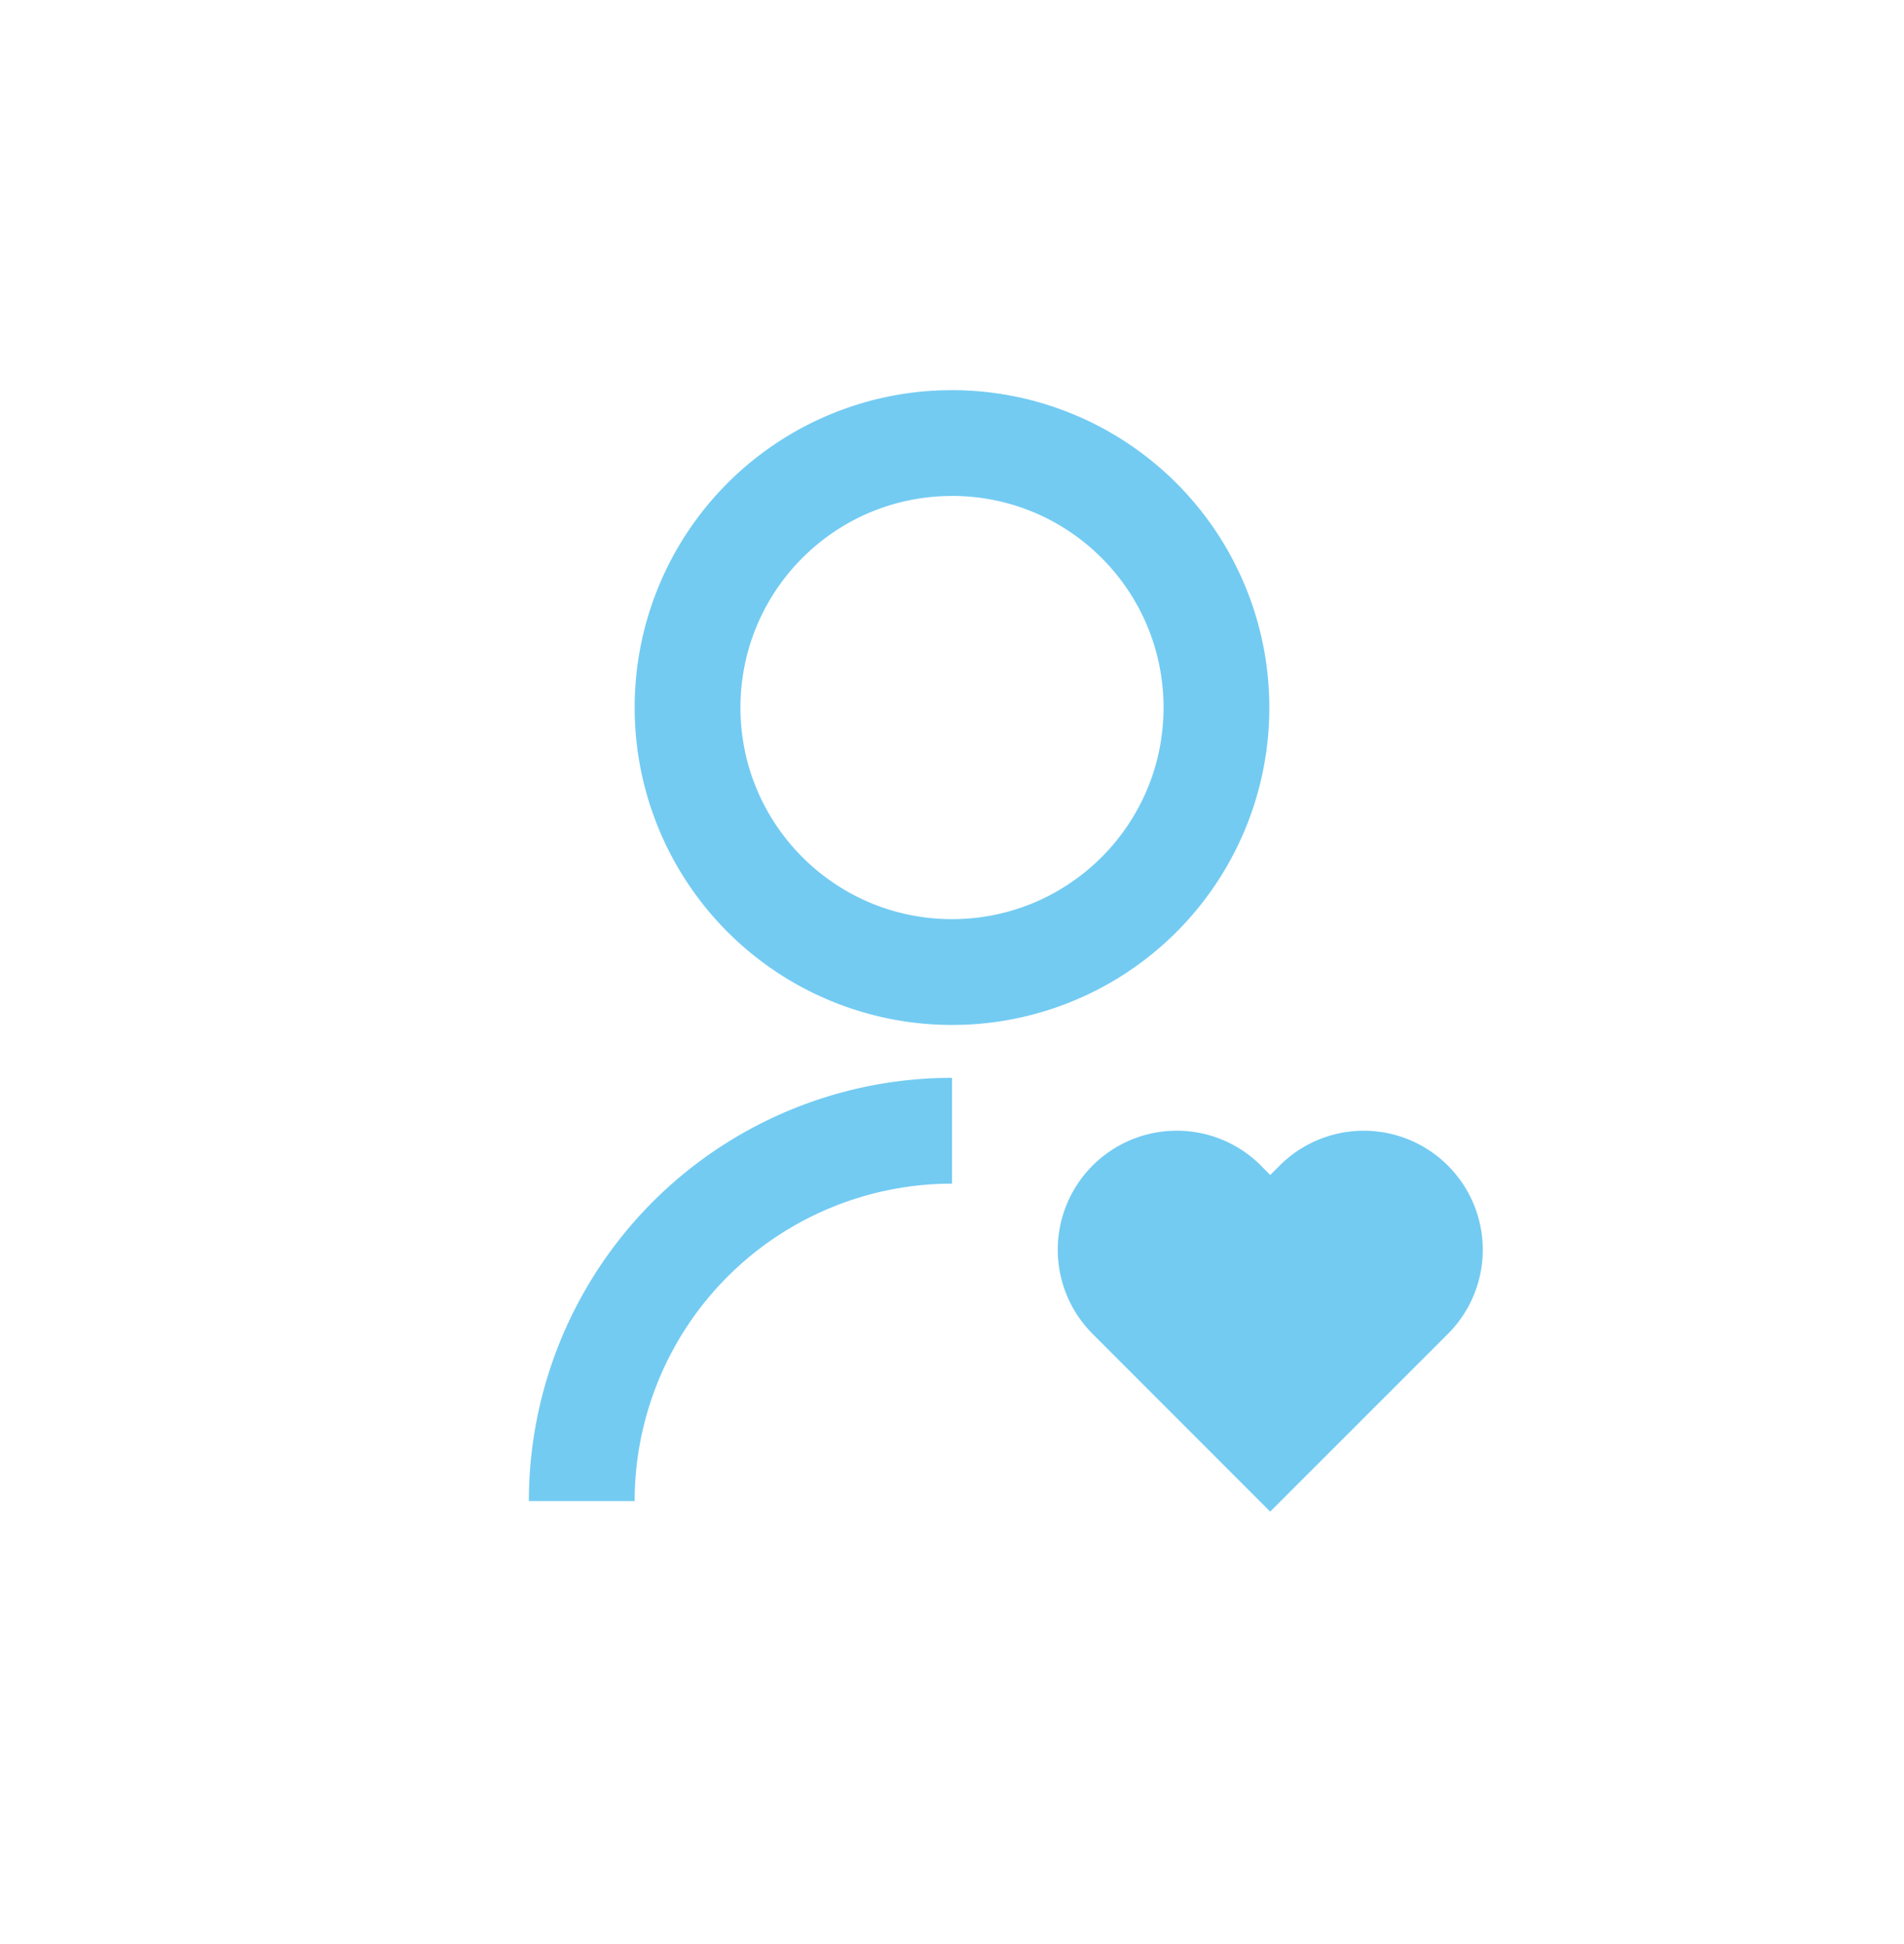 <svg xmlns="http://www.w3.org/2000/svg" width="48" height="49" fill="none" xmlns:v="https://vecta.io/nano"><g clip-path="url(#A)"><path d="M31.788 29.379l.235.236.237-.236a3 3 0 0 1 2.121-.879 3 3 0 0 1 2.121.879 3 3 0 0 1 .879 2.121 3 3 0 0 1-.879 2.121l-4.48 4.479-4.477-4.479a3 3 0 0 1 0-4.243 3 3 0 0 1 4.243 0zM24 27.167v2.667a8 8 0 0 0-8 8h-2.667c0-2.771 1.079-5.434 3.007-7.424s4.556-3.151 7.326-3.238l.333-.005zm0-17.333a8 8 0 0 1 8 8c.001 2.07-.801 4.06-2.237 5.551s-3.394 2.367-5.463 2.444l-.3.005a8 8 0 0 1-8-8c-.001-2.07.801-4.06 2.237-5.551s3.394-2.367 5.463-2.444l.3-.005zm0 2.667c-2.947 0-5.333 2.387-5.333 5.333s2.387 5.333 5.333 5.333 5.333-2.387 5.333-5.333S26.947 12.5 24 12.5z" fill="#73cbf2"/></g><defs><clipPath id="A"><path fill="#fff" transform="translate(8 8.5)" d="M0 0h32v32H0z"/></clipPath></defs></svg>